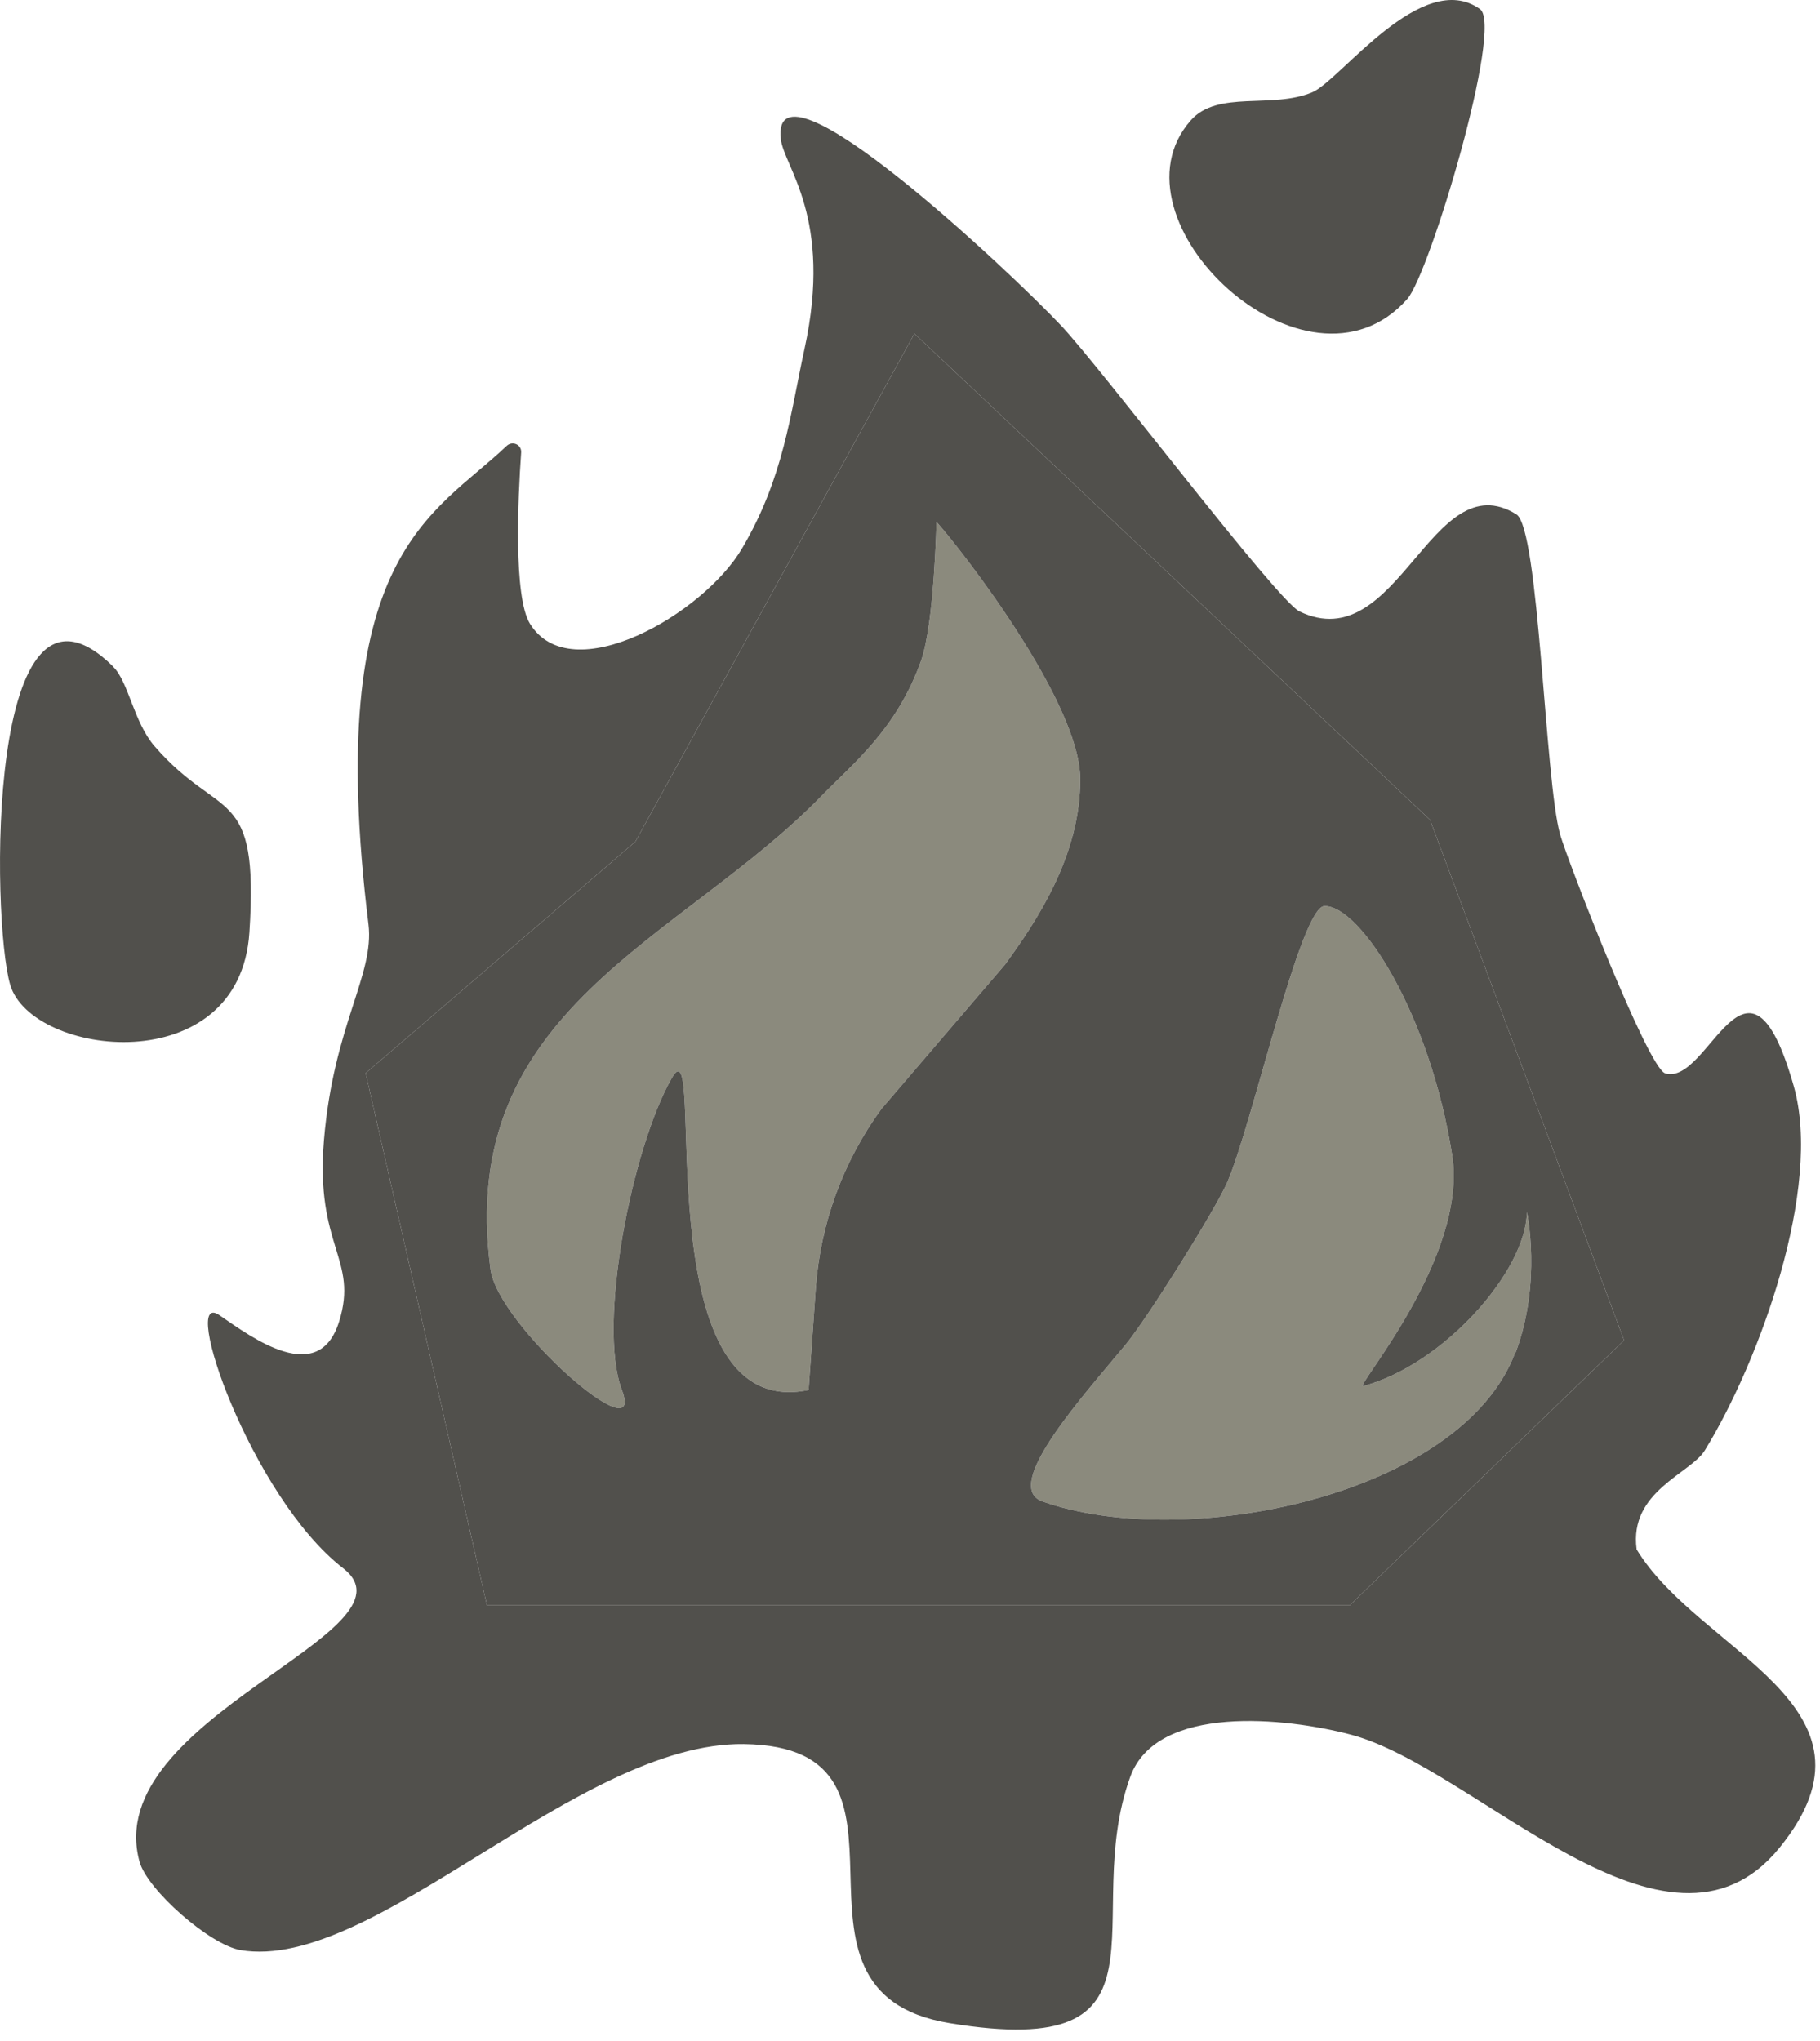 <?xml version="1.0" encoding="utf-8"?>
<svg xmlns="http://www.w3.org/2000/svg" fill="none" height="100%" overflow="visible" preserveAspectRatio="none" style="display: block;" viewBox="0 0 66 74" width="100%">
<g id="Vector">
<path d="M33.959 18.921C33.959 18.921 33.885 22.608 33.397 23.97C32.509 26.451 30.923 27.691 29.791 28.857C24.667 34.13 16.52 36.563 17.788 46.025C18.059 48.058 23.454 52.783 22.552 50.397C21.651 48.011 22.925 41.599 24.362 39.085C25.67 36.794 23.244 51.657 29.323 50.397L29.581 46.723C29.744 44.378 30.571 42.114 31.96 40.21L36.447 34.97C37.552 33.452 39.199 31.026 39.172 28.22C39.145 25.407 34.8 19.849 33.959 18.921Z" fill="#8B8A7D"/>
<path d="M48.037 32.849C47.163 32.842 45.407 40.806 44.499 42.88C44.038 43.924 41.598 47.801 40.853 48.709C39.395 50.485 36.271 53.894 37.803 54.436C42.974 56.273 52.998 54.233 54.95 49.034H54.964C55.92 46.486 55.371 43.944 55.371 43.944C55.344 46.093 52.334 49.482 49.433 50.254C49.081 50.349 53.249 45.584 52.66 41.87C51.846 36.739 49.338 32.849 48.037 32.849Z" fill="#8B8A7D"/>
<path d="M9.044 33.805C9.397 28.403 7.994 29.806 5.615 27.067C4.849 26.193 4.666 24.729 4.11 24.18H4.117C-0.519 19.585 -0.316 33.371 0.369 35.702C1.134 38.319 8.692 39.234 9.044 33.805Z" fill="#51504C"/>
<path d="M51.033 10.841C51.839 9.933 54.537 0.946 53.669 0.329C51.562 -1.169 48.613 2.911 47.59 3.345C46.133 3.962 44.16 3.257 43.184 4.362C39.999 7.961 47.393 14.949 51.033 10.841Z" fill="#51504C"/>
<path d="M59.343 56.165H59.349C59.071 54.07 61.308 53.426 61.823 52.586C63.809 49.353 66.093 43.063 65.049 39.383C63.362 33.452 61.979 39.403 60.386 38.915C59.756 38.725 56.835 31.168 56.577 30.26C56.021 28.301 55.818 19.165 54.991 18.649C51.9 16.731 50.708 23.895 47.122 22.167C46.309 21.774 39.971 13.39 38.48 11.804C36.637 9.852 27.948 1.671 28.314 5.033C28.422 6.049 30.218 7.879 29.174 12.651C28.659 15.01 28.422 17.321 26.91 19.883C25.514 22.262 20.716 25.034 19.218 22.614C18.614 21.632 18.784 18.039 18.899 16.406C18.919 16.121 18.587 15.972 18.377 16.162C15.727 18.69 11.701 20.052 13.362 33.513C13.585 35.343 12.094 37.18 11.748 41.335C11.423 45.218 13.009 45.639 12.297 47.916C11.559 50.282 9.166 48.519 7.96 47.686C6.489 46.669 9.092 54.267 12.44 56.856C15.429 59.167 3.622 62.278 5.059 67.497C5.343 68.528 7.614 70.513 8.719 70.703C13.538 71.523 20.946 63.159 26.971 63.234C34.353 63.329 27.412 72.201 34.441 73.353C42.961 74.75 39.124 69.558 40.988 64.42C41.951 61.763 46.654 62.278 48.972 62.888C53.52 64.075 60.461 72.011 64.534 66.989C68.723 61.831 61.606 59.92 59.343 56.165ZM48.945 58.205H17.659L13.26 38.908L23.04 30.517L33.16 12.095L51.86 29.724L58.895 48.594L48.945 58.205Z" fill="#51504C"/>
<path d="M33.16 12.095L23.04 30.517L13.26 38.908L17.659 58.205H48.945L58.895 48.594L51.86 29.724L33.16 12.095ZM31.96 40.21C30.571 42.114 29.744 44.378 29.581 46.73L29.323 50.397C23.244 51.657 25.67 36.794 24.362 39.085C22.925 41.599 21.651 48.011 22.552 50.397C23.454 52.783 18.059 48.058 17.788 46.025C16.52 36.563 24.667 34.13 29.791 28.857C30.923 27.691 32.509 26.451 33.397 23.97C33.885 22.608 33.959 18.921 33.959 18.921C34.8 19.849 39.145 25.407 39.172 28.22C39.199 31.026 37.552 33.452 36.447 34.97L31.96 40.21ZM49.433 50.254C52.334 49.482 55.344 46.093 55.371 43.944C55.371 43.944 55.92 46.486 54.964 49.034H54.95C52.998 54.233 42.974 56.273 37.803 54.436C36.271 53.894 39.395 50.485 40.853 48.709C41.598 47.801 44.038 43.924 44.499 42.88C45.407 40.806 47.163 32.842 48.037 32.849C49.338 32.849 51.846 36.739 52.66 41.87C53.249 45.584 49.081 50.349 49.433 50.254Z" fill="#51504C"/>
</g>
</svg>